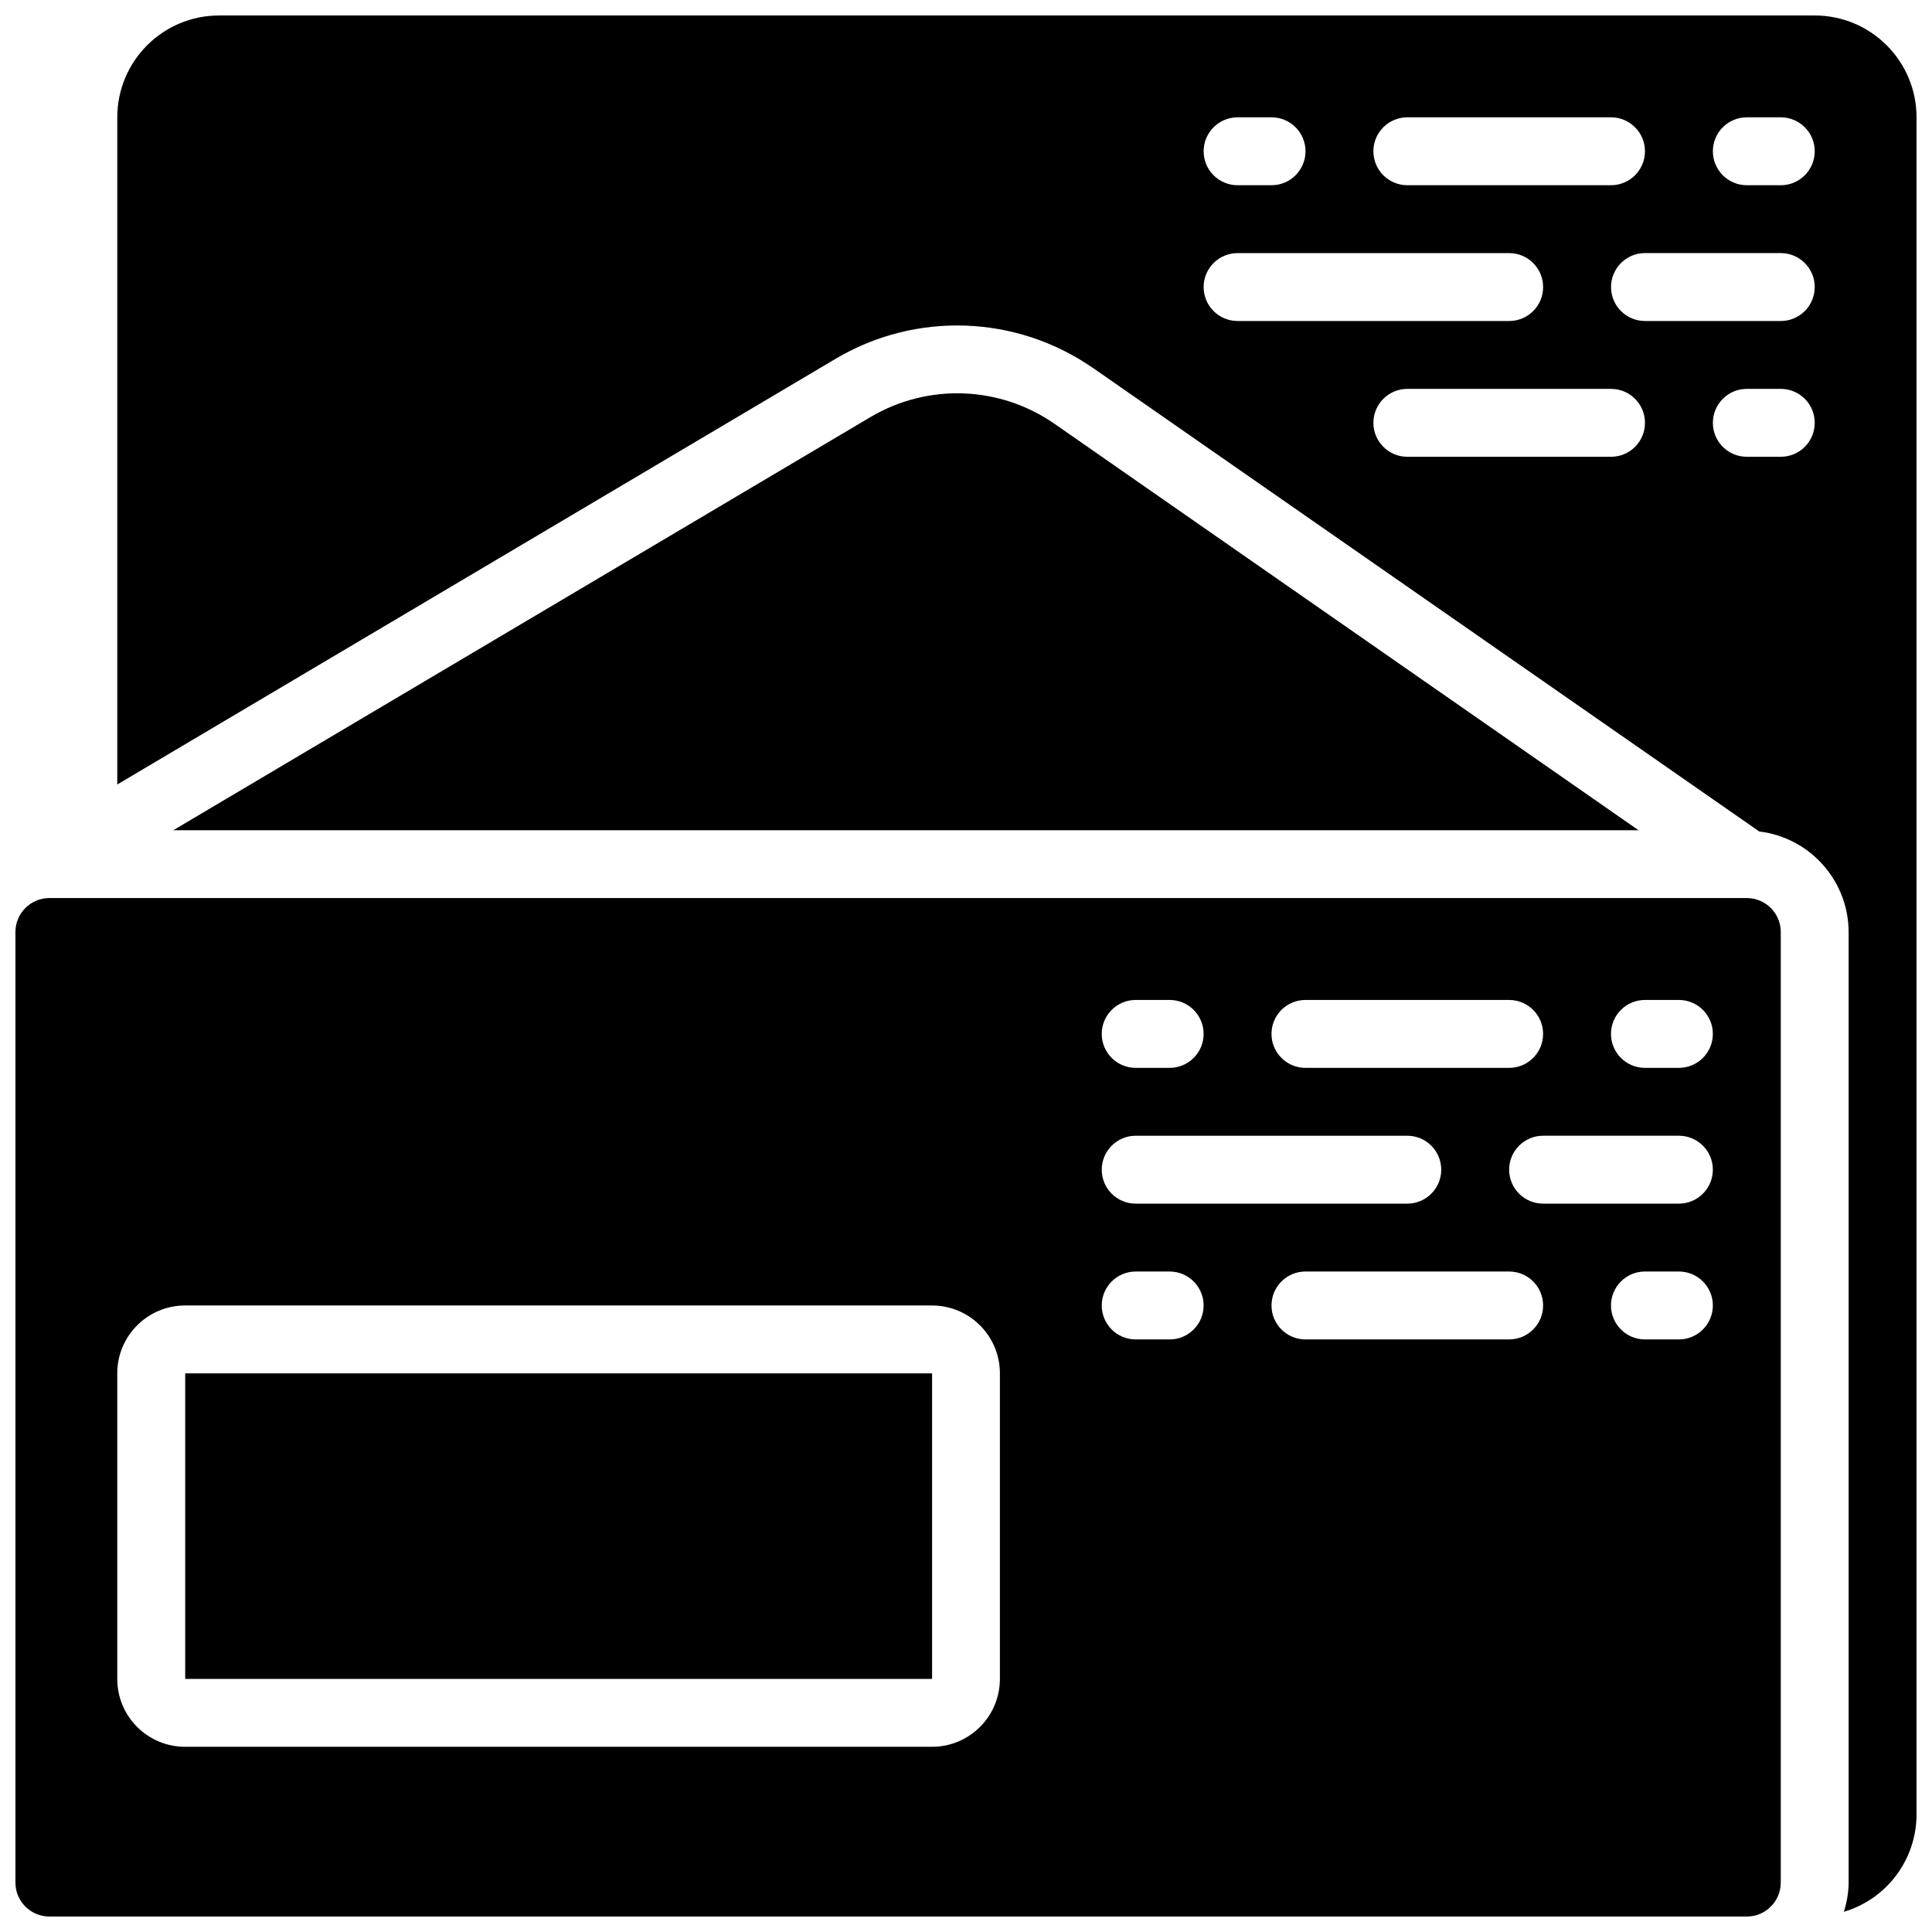 <?xml version="1.0" encoding="UTF-8"?>
<!-- Uploaded to: ICON Repo, www.iconrepo.com, Generator: ICON Repo Mixer Tools -->
<svg width="800px" height="800px" version="1.1" viewBox="144 144 512 512" xmlns="http://www.w3.org/2000/svg">
 <defs>
  <clipPath id="b">
   <path d="m148.09 382h467.91v269.9h-467.91z"/>
  </clipPath>
  <clipPath id="a">
   <path d="m175 148.09h476.9v502.91h-476.9z"/>
  </clipPath>
 </defs>
 <g clip-path="url(#b)">
  <path d="m157.09 651.9h449.83c4.969 0 9-4.027 9-9v-251.91c0-4.965-4.027-8.996-9-8.996h-449.83c-4.969 0-9 4.027-9 8.996v251.91c0 4.969 4.027 9 9 9zm386.85-152.94h-53.977c-4.969 0-9-4.027-9-8.996s4.027-9 9-9h53.977c4.969 0 9 4.027 9 9 0 4.965-4.027 8.996-9 8.996zm44.984 0h-9c-4.965 0-8.996-4.027-8.996-8.996s4.027-9 8.996-9h9c4.969 0 9 4.027 9 9 0 4.965-4.027 8.996-9 8.996zm0-35.984h-35.984c-4.969 0-9-4.027-9-9 0-4.965 4.027-8.996 9-8.996h35.984c4.969 0 9 4.027 9 8.996s-4.027 9-9 9zm-9-53.977h9c4.969 0 9 4.023 9 8.996 0 4.969-4.027 9-9 9h-9c-4.965 0-8.996-4.027-8.996-9 0-4.969 4.027-8.996 8.996-8.996zm-89.965 0h53.977c4.969 0 9 4.023 9 8.996 0 4.969-4.027 9-9 9h-53.977c-4.969 0-9-4.027-9-9 0-4.969 4.027-8.996 9-8.996zm-44.984 0h8.996c4.969 0 9 4.023 9 8.996 0 4.969-4.027 9-9 9h-8.996c-4.969 0-9-4.027-9-9 0-4.969 4.027-8.996 9-8.996zm0 35.984h71.969c4.969 0 9 4.027 9 8.996s-4.027 9-9 9h-71.969c-4.969 0-9-4.027-9-9 0-4.965 4.027-8.996 9-8.996zm0 35.984h8.996c4.969 0 9 4.027 9 9 0 4.965-4.027 8.996-9 8.996h-8.996c-4.969 0-9-4.027-9-8.996s4.027-9 9-9zm-269.9 26.992c0-9.938 8.055-17.992 17.992-17.992h197.92c9.941 0 17.996 8.055 17.996 17.992v80.969c0 9.938-8.055 17.992-17.996 17.992h-197.92c-9.938 0-17.992-8.055-17.992-17.992z"/>
 </g>
 <g clip-path="url(#a)">
  <path d="m433.63 241.5 176.59 122.85c13.492 1.641 23.648 13.07 23.688 26.656v251.91c-0.039 2.625-0.465 5.231-1.27 7.731 11.395-3.383 19.219-13.836 19.262-25.723v-449.83c0-14.906-12.086-26.992-26.992-26.992h-422.84c-14.906 0-26.988 12.086-26.988 26.992v176.8l190.47-112.87c21.23-12.539 47.812-11.566 68.07 2.484zm137.31 23.551h-53.98c-4.965 0-8.996-4.023-8.996-8.996 0-4.969 4.027-9 8.996-9h53.98c4.969 0 8.996 4.027 8.996 9 0 4.969-4.023 8.996-8.996 8.996zm44.984 0h-9c-4.969 0-8.996-4.023-8.996-8.996 0-4.969 4.023-9 8.996-9h9c4.965 0 8.996 4.027 8.996 9 0 4.969-4.027 8.996-8.996 8.996zm0-35.984h-35.988c-4.965 0-8.996-4.027-8.996-8.996s4.027-9 8.996-9h35.988c4.965 0 8.996 4.027 8.996 9 0 4.965-4.027 8.996-8.996 8.996zm-9-53.977h9c4.965 0 8.996 4.027 8.996 8.996s-4.027 9-8.996 9h-9c-4.969 0-8.996-4.027-8.996-9 0-4.965 4.023-8.996 8.996-8.996zm-89.969 0h53.98c4.969 0 8.996 4.027 8.996 8.996s-4.023 9-8.996 9h-53.98c-4.965 0-8.996-4.027-8.996-9 0-4.965 4.027-8.996 8.996-8.996zm-44.98 0h8.996c4.969 0 9 4.027 9 8.996s-4.027 9-9 9h-8.996c-4.969 0-9-4.027-9-9 0-4.965 4.027-8.996 9-8.996zm0 35.984h71.969c4.969 0 9 4.027 9 9 0 4.965-4.027 8.996-9 8.996h-71.969c-4.969 0-9-4.027-9-8.996s4.027-9 9-9z"/>
 </g>
 <path d="m374.73 254.5-184.81 109.52h388.31l-154.84-107.75c-14.484-10.043-33.488-10.734-48.66-1.766z"/>
 <path d="m193.08 507.96h197.93v80.969h-197.93z"/>
</svg>